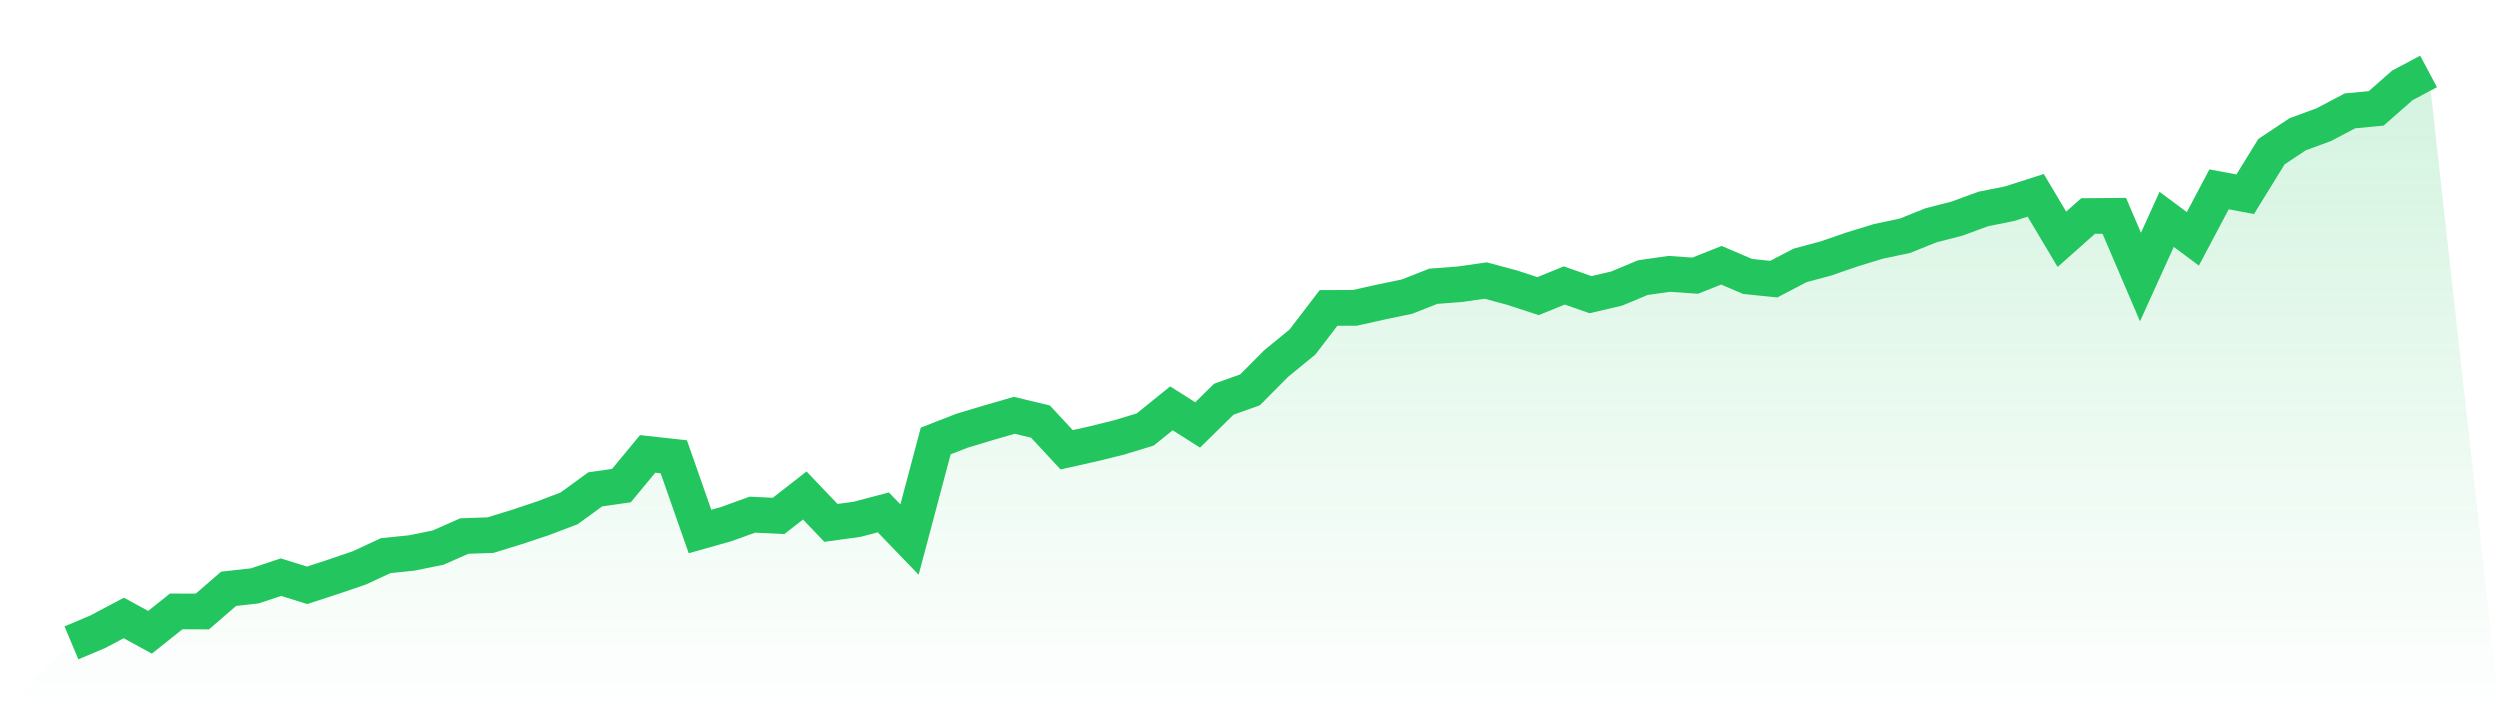 <svg viewBox="0 0 140 40" xmlns="http://www.w3.org/2000/svg">
<defs>
<linearGradient id="gradient" x1="0" x2="0" y1="0" y2="1">
<stop offset="0%" stop-color="#22c55e" stop-opacity="0.2"/>
<stop offset="100%" stop-color="#22c55e" stop-opacity="0"/>
</linearGradient>
</defs>
<path d="M4,36 L4,36 L5.467,35.382 L6.933,34.606 L8.4,35.408 L9.867,34.239 L11.333,34.244 L12.8,32.974 L14.267,32.809 L15.733,32.321 L17.2,32.777 L18.667,32.298 L20.133,31.798 L21.6,31.115 L23.067,30.965 L24.533,30.667 L26,30.018 L27.467,29.967 L28.933,29.515 L30.4,29.027 L31.867,28.47 L33.333,27.405 L34.8,27.193 L36.267,25.419 L37.733,25.581 L39.2,29.764 L40.667,29.35 L42.133,28.821 L43.6,28.891 L45.067,27.747 L46.533,29.282 L48,29.08 L49.467,28.694 L50.933,30.214 L52.4,24.695 L53.867,24.123 L55.333,23.681 L56.8,23.257 L58.267,23.609 L59.733,25.187 L61.2,24.859 L62.667,24.498 L64.133,24.051 L65.6,22.866 L67.067,23.797 L68.533,22.356 L70,21.832 L71.467,20.356 L72.933,19.158 L74.4,17.242 L75.867,17.241 L77.333,16.915 L78.8,16.608 L80.267,16.03 L81.733,15.919 L83.2,15.711 L84.667,16.105 L86.133,16.583 L87.6,15.986 L89.067,16.501 L90.533,16.159 L92,15.547 L93.467,15.337 L94.933,15.437 L96.4,14.854 L97.867,15.482 L99.333,15.632 L100.8,14.864 L102.267,14.469 L103.733,13.963 L105.2,13.515 L106.667,13.206 L108.133,12.618 L109.6,12.24 L111.067,11.701 L112.533,11.409 L114,10.939 L115.467,13.399 L116.933,12.097 L118.4,12.086 L119.867,15.514 L121.333,12.284 L122.8,13.375 L124.267,10.604 L125.733,10.876 L127.2,8.495 L128.667,7.519 L130.133,6.98 L131.6,6.208 L133.067,6.069 L134.533,4.78 L136,4 L140,40 L0,40 z" fill="url(#gradient)"/>
<path d="M4,36 L4,36 L5.467,35.382 L6.933,34.606 L8.4,35.408 L9.867,34.239 L11.333,34.244 L12.8,32.974 L14.267,32.809 L15.733,32.321 L17.2,32.777 L18.667,32.298 L20.133,31.798 L21.6,31.115 L23.067,30.965 L24.533,30.667 L26,30.018 L27.467,29.967 L28.933,29.515 L30.4,29.027 L31.867,28.47 L33.333,27.405 L34.8,27.193 L36.267,25.419 L37.733,25.581 L39.2,29.764 L40.667,29.35 L42.133,28.821 L43.6,28.891 L45.067,27.747 L46.533,29.282 L48,29.08 L49.467,28.694 L50.933,30.214 L52.4,24.695 L53.867,24.123 L55.333,23.681 L56.8,23.257 L58.267,23.609 L59.733,25.187 L61.2,24.859 L62.667,24.498 L64.133,24.051 L65.6,22.866 L67.067,23.797 L68.533,22.356 L70,21.832 L71.467,20.356 L72.933,19.158 L74.4,17.242 L75.867,17.241 L77.333,16.915 L78.8,16.608 L80.267,16.03 L81.733,15.919 L83.2,15.711 L84.667,16.105 L86.133,16.583 L87.6,15.986 L89.067,16.501 L90.533,16.159 L92,15.547 L93.467,15.337 L94.933,15.437 L96.4,14.854 L97.867,15.482 L99.333,15.632 L100.8,14.864 L102.267,14.469 L103.733,13.963 L105.2,13.515 L106.667,13.206 L108.133,12.618 L109.6,12.24 L111.067,11.701 L112.533,11.409 L114,10.939 L115.467,13.399 L116.933,12.097 L118.4,12.086 L119.867,15.514 L121.333,12.284 L122.8,13.375 L124.267,10.604 L125.733,10.876 L127.2,8.495 L128.667,7.519 L130.133,6.98 L131.6,6.208 L133.067,6.069 L134.533,4.78 L136,4" fill="none" stroke="#22c55e" stroke-width="2"/>
</svg>